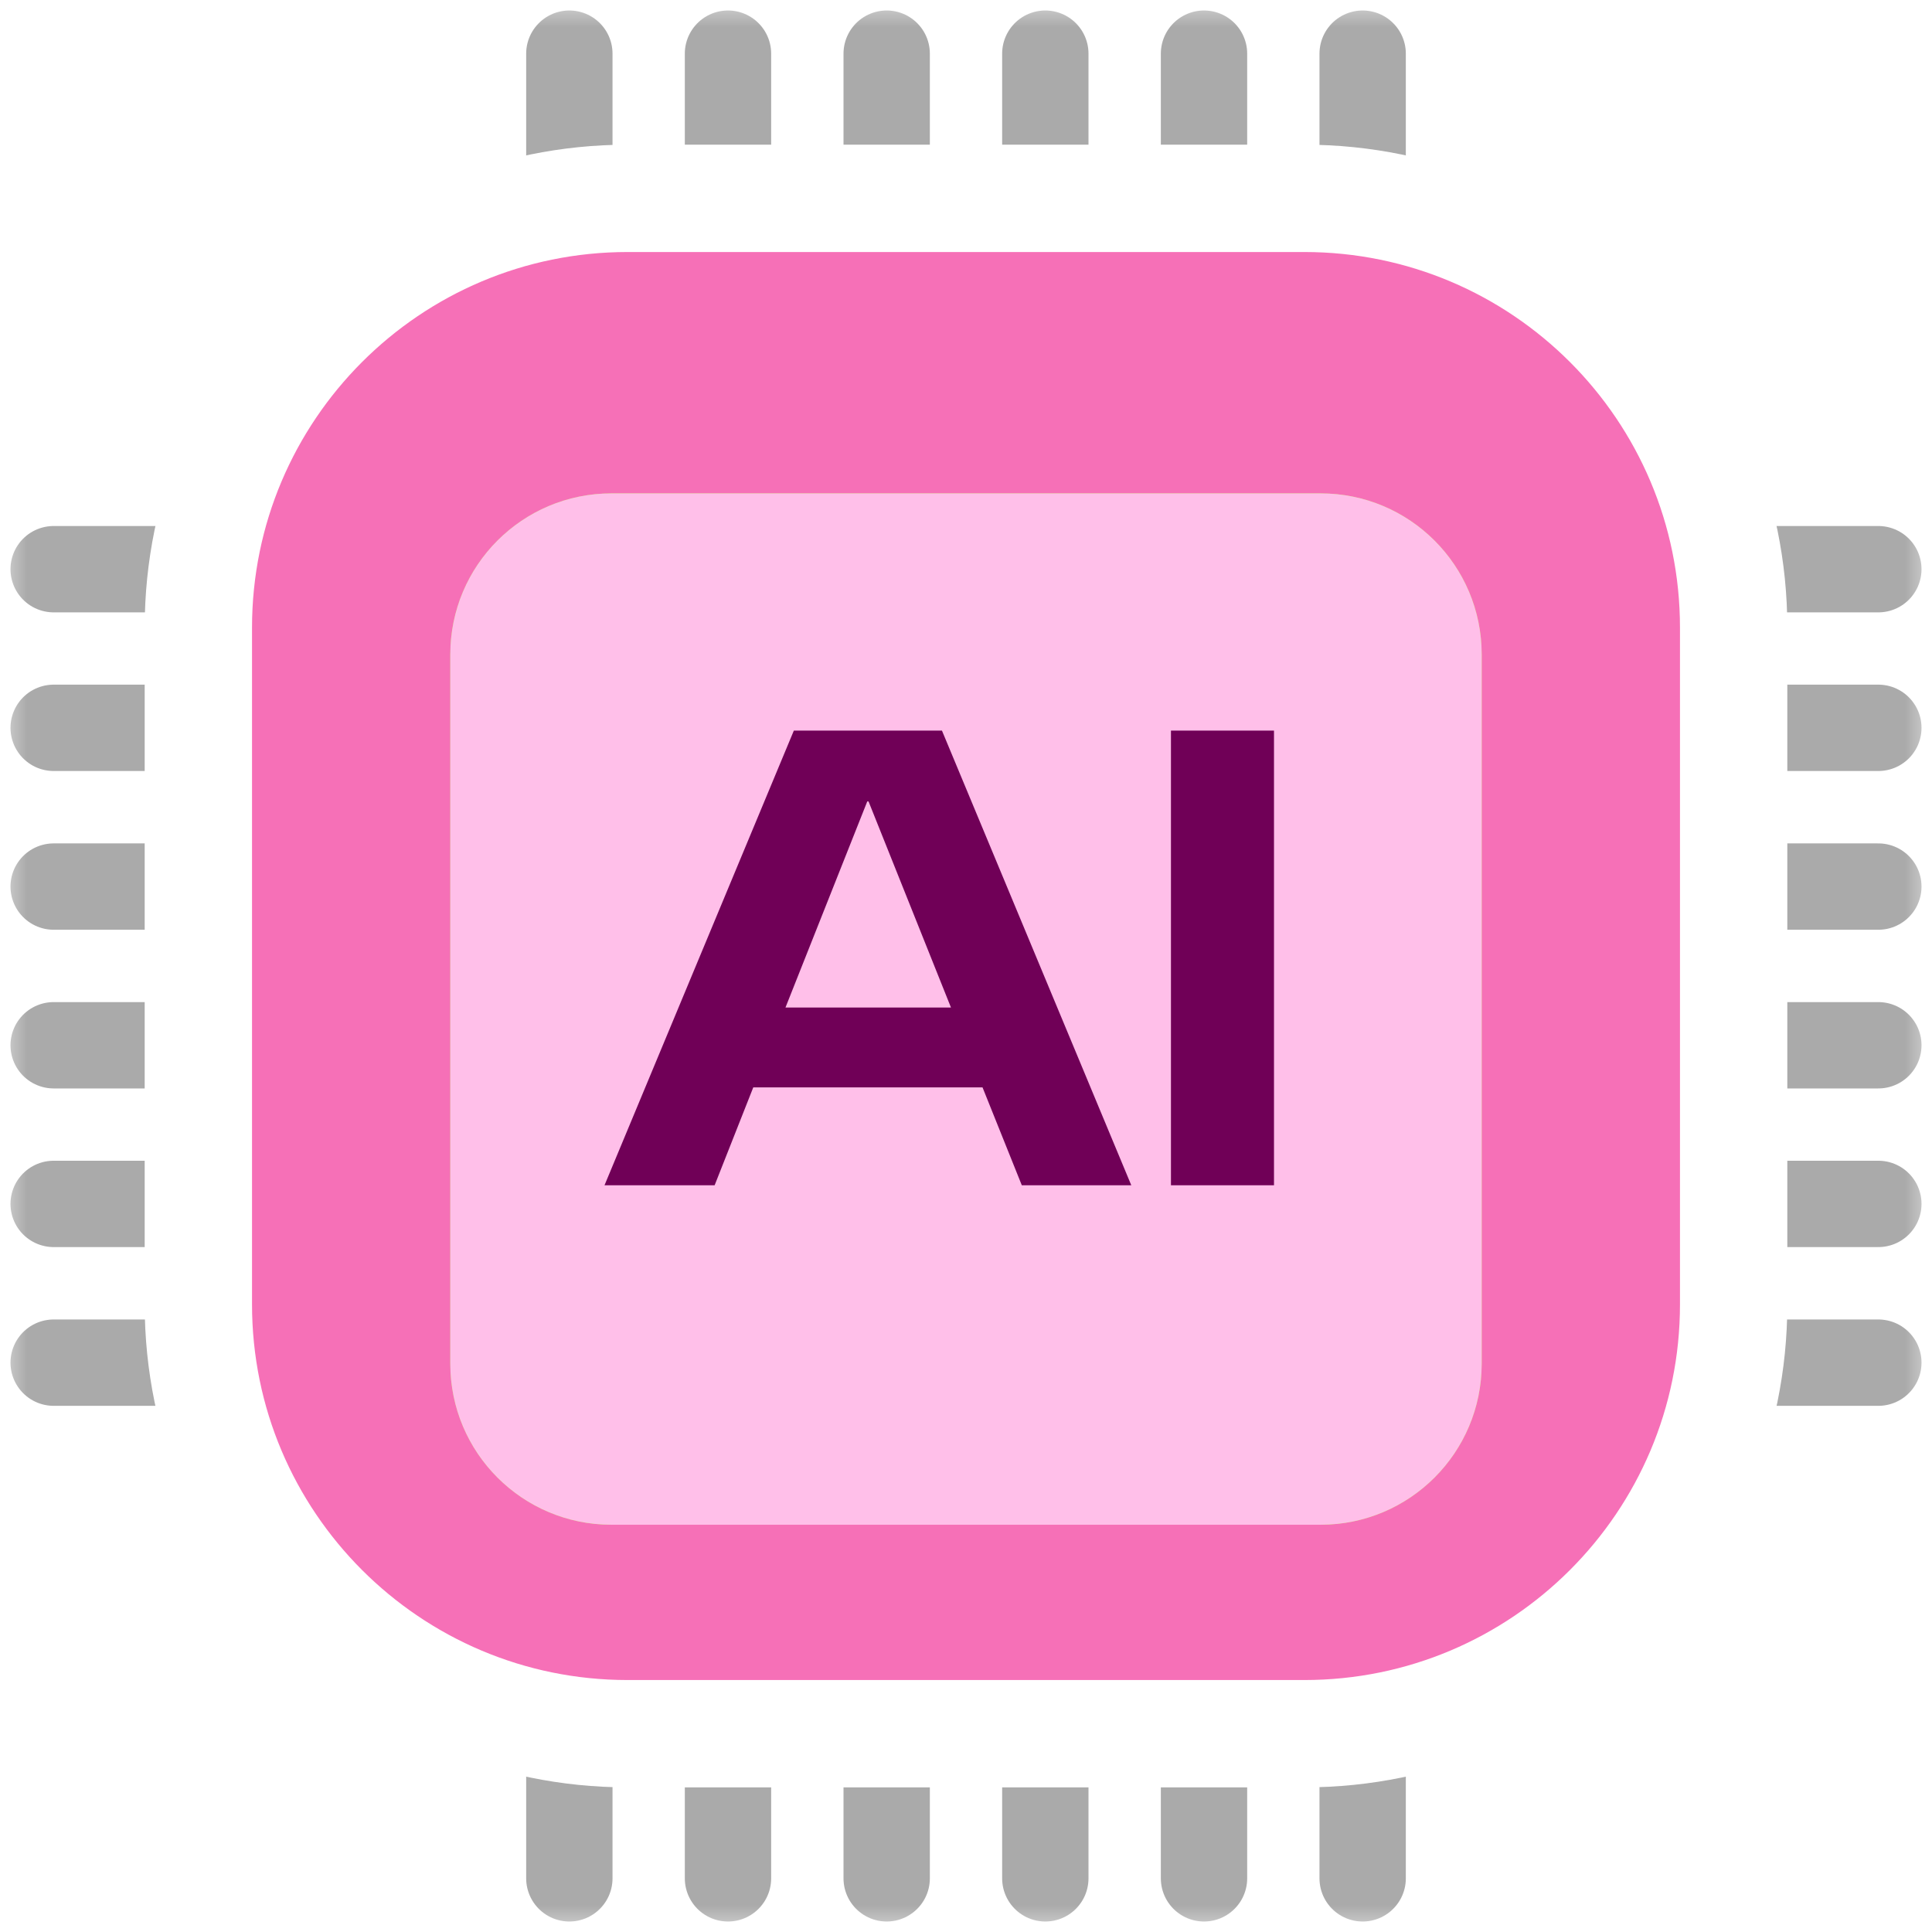 <svg width="36" height="36" viewBox="0 0 36 36" fill="none" xmlns="http://www.w3.org/2000/svg">
<g clip-path="url(#clip0_1033_1151)">
<mask id="mask0_1033_1151" style="mask-type:luminance" maskUnits="userSpaceOnUse" x="0" y="0" width="36" height="36">
<path d="M36 0H0V36H36V0Z" fill="white"/>
</mask>
<g mask="url(#mask0_1033_1151)">
<path d="M1 10.606H35" stroke="#AAAAAA" stroke-width="1.609" stroke-linecap="round"/>
<path d="M1 13.562H35" stroke="#AAAAAA" stroke-width="1.609" stroke-linecap="round"/>
<path d="M1 16.52H35" stroke="#AAAAAA" stroke-width="1.609" stroke-linecap="round"/>
<path d="M1 19.477H35" stroke="#AAAAAA" stroke-width="1.609" stroke-linecap="round"/>
<path d="M1 22.433H35" stroke="#AAAAAA" stroke-width="1.609" stroke-linecap="round"/>
<path d="M1 25.391H35" stroke="#AAAAAA" stroke-width="1.609" stroke-linecap="round"/>
<path d="M10.609 1V35" stroke="#AAAAAA" stroke-width="1.609" stroke-linecap="round"/>
<path d="M13.565 1V35" stroke="#AAAAAA" stroke-width="1.609" stroke-linecap="round"/>
<path d="M16.522 1V35" stroke="#AAAAAA" stroke-width="1.609" stroke-linecap="round"/>
<path d="M19.478 1V35" stroke="#AAAAAA" stroke-width="1.609" stroke-linecap="round"/>
<path d="M22.435 1V35" stroke="#AAAAAA" stroke-width="1.609" stroke-linecap="round"/>
<path d="M25.391 1V35" stroke="#AAAAAA" stroke-width="1.609" stroke-linecap="round"/>
<path d="M24.304 3.696H11.696C7.277 3.696 3.696 7.278 3.696 11.696V24.305C3.696 28.723 7.277 32.305 11.696 32.305H24.304C28.723 32.305 32.304 28.723 32.304 24.305V11.696C32.304 7.278 28.723 3.696 24.304 3.696Z" fill="#F670B7" stroke="white" stroke-width="2"/>
<g filter="url(#filter0_d_1033_1151)">
<path d="M24.609 8.39H11.391C9.734 8.39 8.391 9.733 8.391 11.39V24.607C8.391 26.264 9.734 27.607 11.391 27.607H24.609C26.266 27.607 27.609 26.264 27.609 24.607V11.39C27.609 9.733 26.266 8.39 24.609 8.39Z" fill="#C0ED54"/>
<path d="M24.609 8.39H11.391C9.734 8.39 8.391 9.733 8.391 11.39V24.607C8.391 26.264 9.734 27.607 11.391 27.607H24.609C26.266 27.607 27.609 26.264 27.609 24.607V11.39C27.609 9.733 26.266 8.39 24.609 8.39Z" fill="#FFBFE9"/>
</g>
<path d="M18.308 20.262H14.036L13.316 22.086H11.264L14.792 13.614H17.552L21.08 22.086H19.04L18.308 20.262ZM17.72 18.774L16.184 14.934H16.16L14.636 18.774H17.72ZM21.819 13.614H23.739V22.086H21.819V13.614Z" fill="#700057"/>
</g>
</g>
<defs>
<filter id="filter0_d_1033_1151" x="6.783" y="7.585" width="22.435" height="22.435" filterUnits="userSpaceOnUse" color-interpolation-filters="sRGB">
<feFlood flood-opacity="0" result="BackgroundImageFix"/>
<feColorMatrix in="SourceAlpha" type="matrix" values="0 0 0 0 0 0 0 0 0 0 0 0 0 0 0 0 0 0 127 0" result="hardAlpha"/>
<feOffset dy="0.804"/>
<feGaussianBlur stdDeviation="0.804"/>
<feComposite in2="hardAlpha" operator="out"/>
<feColorMatrix type="matrix" values="0 0 0 0 0.354 0 0 0 0 0 0 0 0 0 0.198 0 0 0 0.15 0"/>
<feBlend mode="normal" in2="BackgroundImageFix" result="effect1_dropShadow_1033_1151"/>
<feBlend mode="normal" in="SourceGraphic" in2="effect1_dropShadow_1033_1151" result="shape"/>
</filter>
<clipPath id="clip0_1033_1151">
<rect width="36" height="36" fill="white"/>
</clipPath>
</defs>
</svg>
